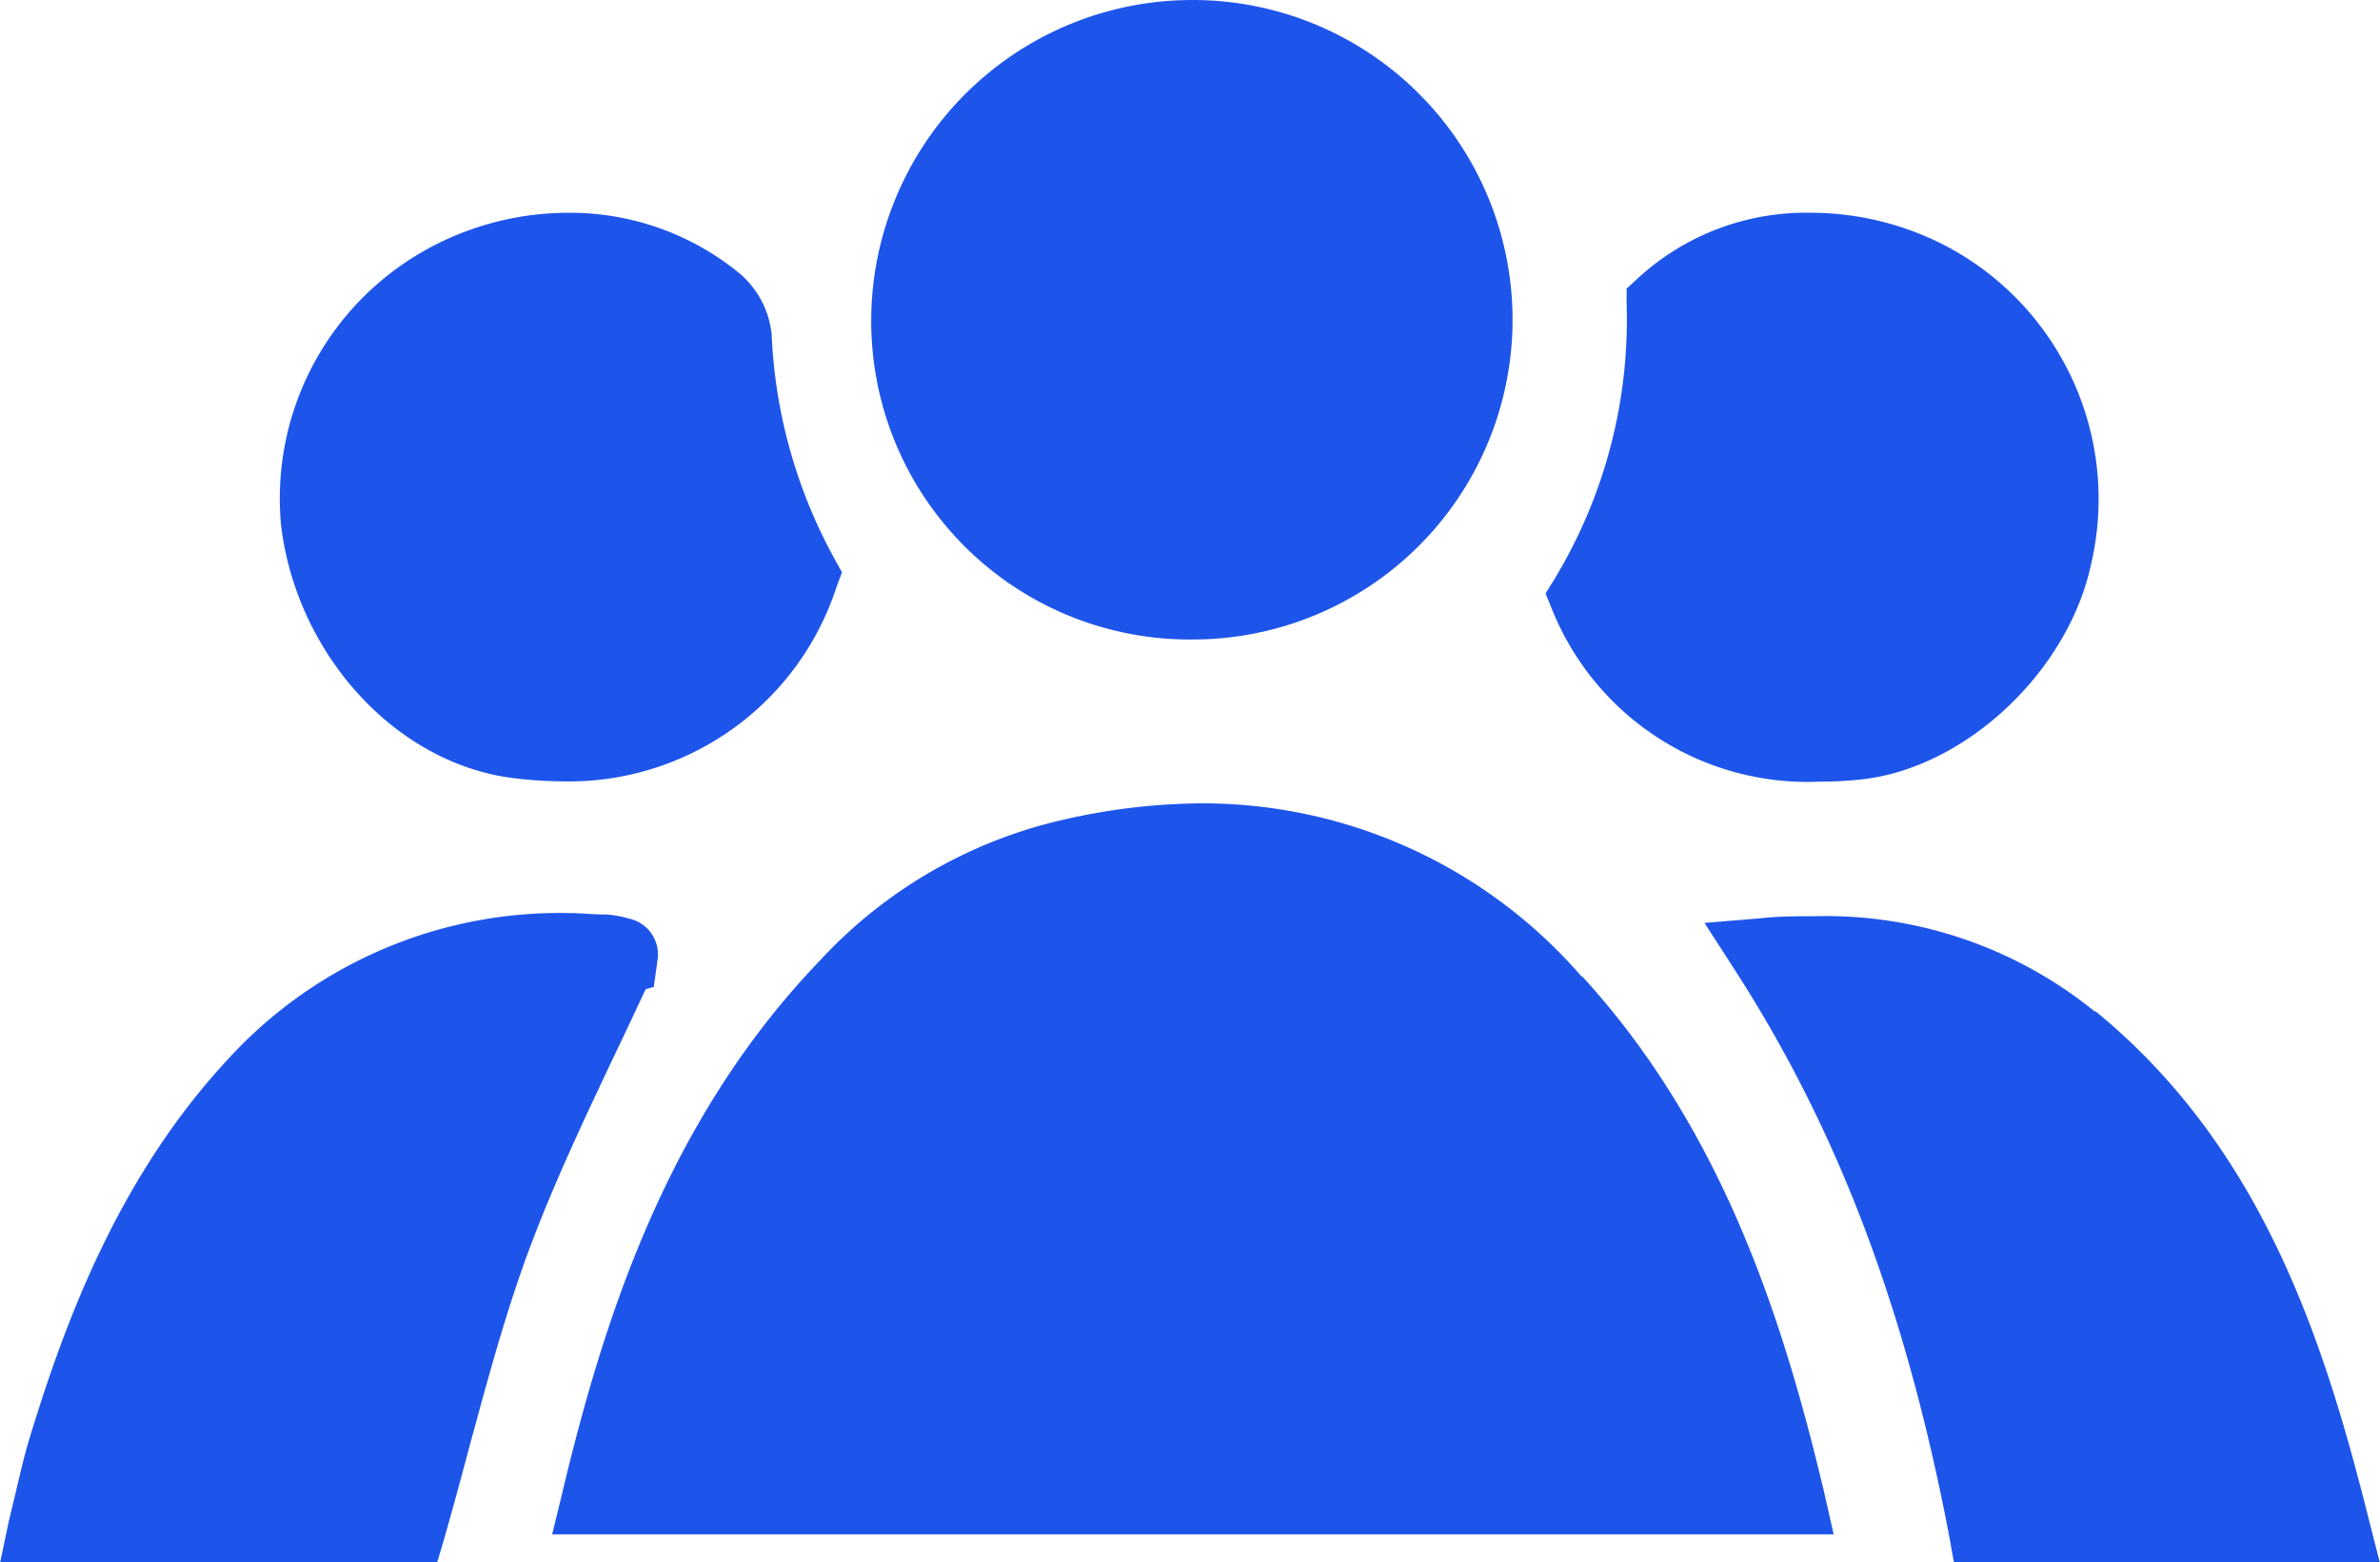 <?xml version="1.0" encoding="UTF-8"?> <svg xmlns="http://www.w3.org/2000/svg" viewBox="0 0 82.2 53.96"> <defs> <style>.cls-1{fill:#1d55ea;}</style> </defs> <g id="Слой_2" data-name="Слой 2"> <g id="Слой_1-2" data-name="Слой 1"> <path class="cls-1" d="M17.83,26.89a14.09,14.09,0,0,0,1.57.1,9.72,9.72,0,0,0,9.49-6.71l.19-.51-.26-.47a17.67,17.67,0,0,1-2.17-7.76,3.19,3.19,0,0,0-1.1-2.09,9.23,9.23,0,0,0-5.93-2.1,10.13,10.13,0,0,0-4.91,1.28,9.83,9.83,0,0,0-5,9.54C10.27,22.69,13.76,26.44,17.83,26.89Zm23.33-4.8A11,11,0,1,0,41.23,0h0A11.09,11.09,0,0,0,30.09,11,11,11,0,0,0,41.16,22.09Zm-18.58,12,.14-1a1.27,1.27,0,0,0-1-1.36,3.56,3.56,0,0,0-.79-.14c-.44,0-.87-.05-1.29-.05a15.51,15.51,0,0,0-11.3,4.56C4.2,40.3,2.26,45.6,1,49.75c-.18.6-.32,1.22-.47,1.86l-.22.91L0,54H15.09l.25-.84q.45-1.59.87-3.18c.65-2.38,1.25-4.63,2.07-6.83s1.84-4.37,2.91-6.63c.37-.77.74-1.56,1.11-2.35ZM62.85,27a13,13,0,0,0,1.38-.07c3.61-.36,7.21-3.71,8-7.48A9.88,9.88,0,0,0,67.49,8.65a10.09,10.09,0,0,0-4.93-1.3,8.57,8.57,0,0,0-6,2.27l-.38.35v.52A17.3,17.3,0,0,1,53.69,20l-.31.5.22.54A9.51,9.51,0,0,0,62.85,27Zm-8.21,6.75a17.31,17.31,0,0,0-13.12-6,21.79,21.79,0,0,0-5.53.75,16.41,16.41,0,0,0-7.7,4.71c-5.27,5.5-7.45,12.39-8.88,18.4L19.07,53H63.33L63,51.54C61.62,45.74,59.55,39.08,54.64,33.72Zm17.72,1.2a14.75,14.75,0,0,0-9.74-3.3c-.59,0-1.2,0-1.81.07l-1.94.16,1.05,1.63C63.46,39,65.8,45.14,67.31,53l.18,1H82.2l-.37-1.45C80.31,46.48,78.2,39.69,72.36,34.92Z"></path> </g> </g> </svg> 
